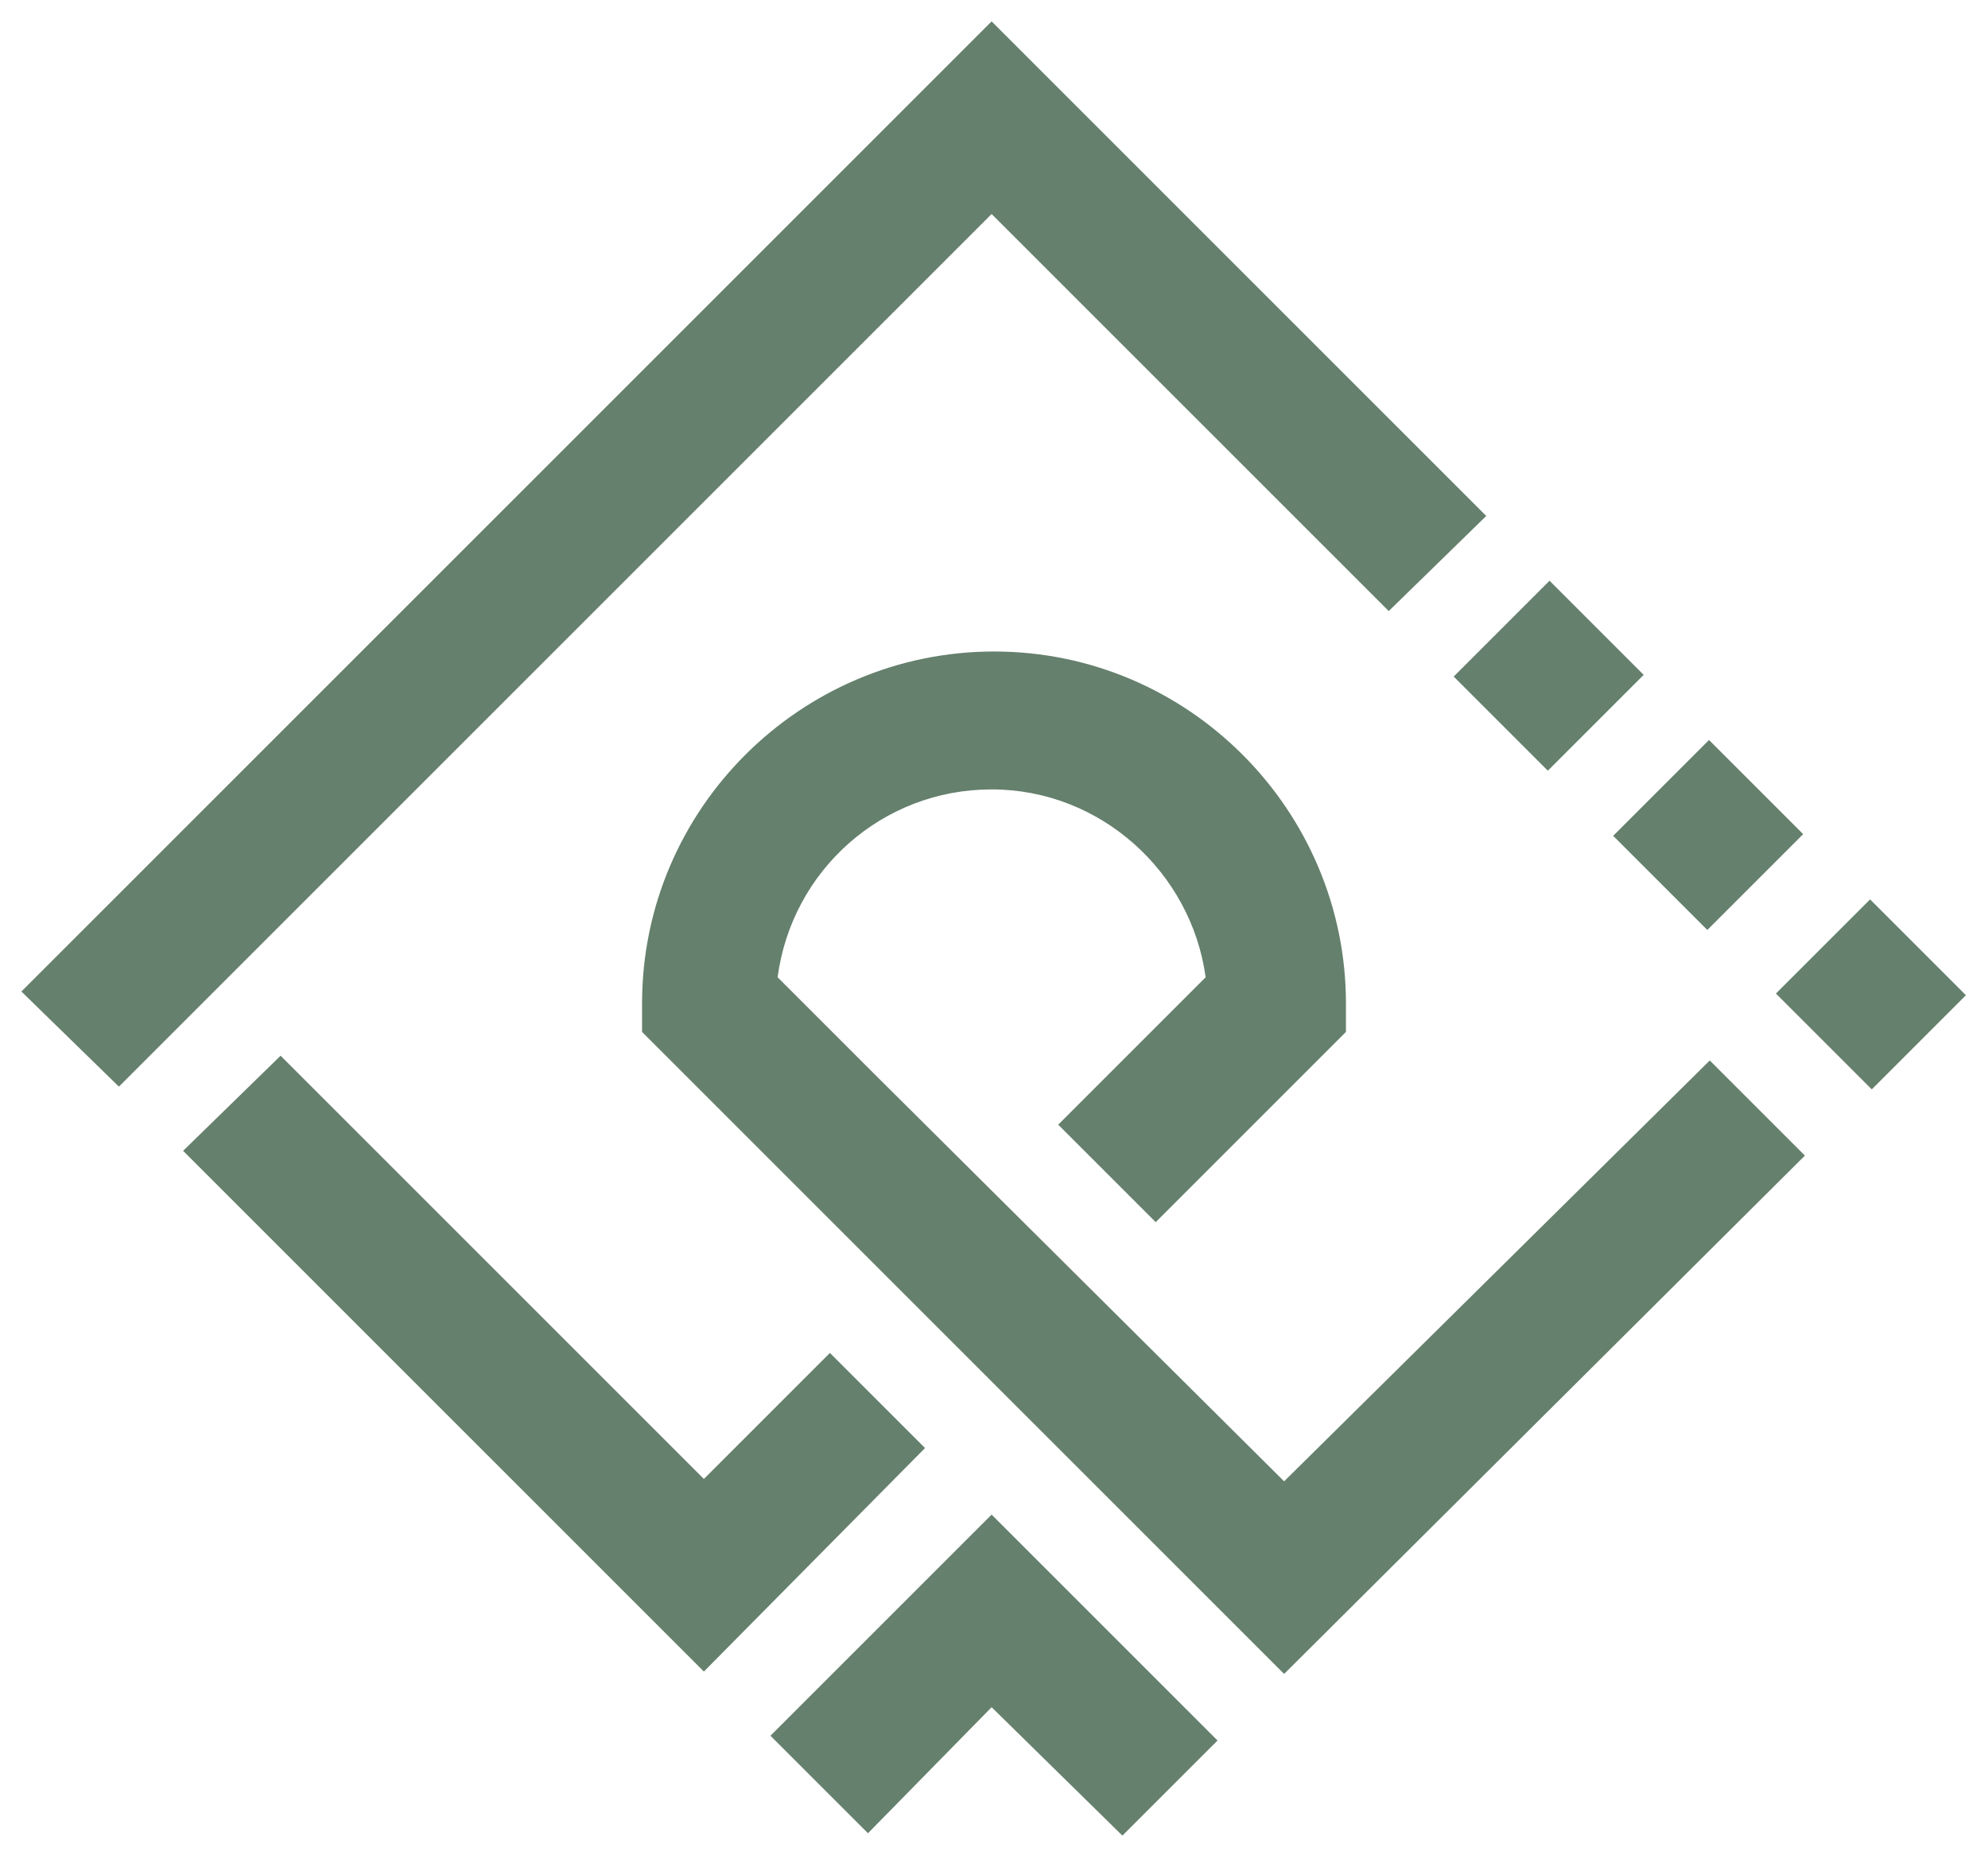 <?xml version="1.0" encoding="utf-8"?>
<!-- Generator: Adobe Illustrator 27.9.0, SVG Export Plug-In . SVG Version: 6.00 Build 0)  -->
<svg version="1.1" id="Layer_1" xmlns="http://www.w3.org/2000/svg" xmlns:xlink="http://www.w3.org/1999/xlink" x="0px" y="0px"
	 viewBox="0 0 83.6 78" style="enable-background:new 0 0 83.6 78;" xml:space="preserve">
<style type="text/css">
	.st0{fill:#65806D;}
</style>
<g>
	<polygon class="st0" points="41.7,9 58.4,25.7 62.5,21.7 41.7,0.9 0.9,41.7 5,45.7 	"/>
	<rect x="62.3" y="25.6" transform="matrix(0.707 -0.707 0.707 0.707 -1.014 54.401)" class="st0" width="5.7" height="5.6"/>
	<rect x="69" y="32.3" transform="matrix(0.707 -0.707 0.707 0.707 -3.781 61.099)" class="st0" width="5.7" height="5.6"/>
	<rect x="75.9" y="39" transform="matrix(0.707 -0.707 0.707 0.707 -6.552 67.874)" class="st0" width="5.6" height="5.7"/>
	<polygon class="st0" points="41.7,63.7 32.4,73 36.5,77.1 41.7,71.8 47.2,77.2 51.2,73.2 	"/>
	<polygon class="st0" points="34.9,56.9 29.6,62.2 11.8,44.4 7.7,48.4 29.6,70.3 38.9,60.9 	"/>
	<path class="st0" d="M71.9,44.6L54,62.3L36.8,45.2l0,0l-4.1-4.1c0.6-4.5,4.4-7.9,9-7.9s8.4,3.5,9,7.9l-6.2,6.2l4.1,4.1l8-8v-1.2
		c0-8.1-6.6-14.8-14.8-14.8C33.7,27.4,27,34,27,42.2v1.2l27,27l21.9-21.8L71.9,44.6z"/>
</g>
</svg>
